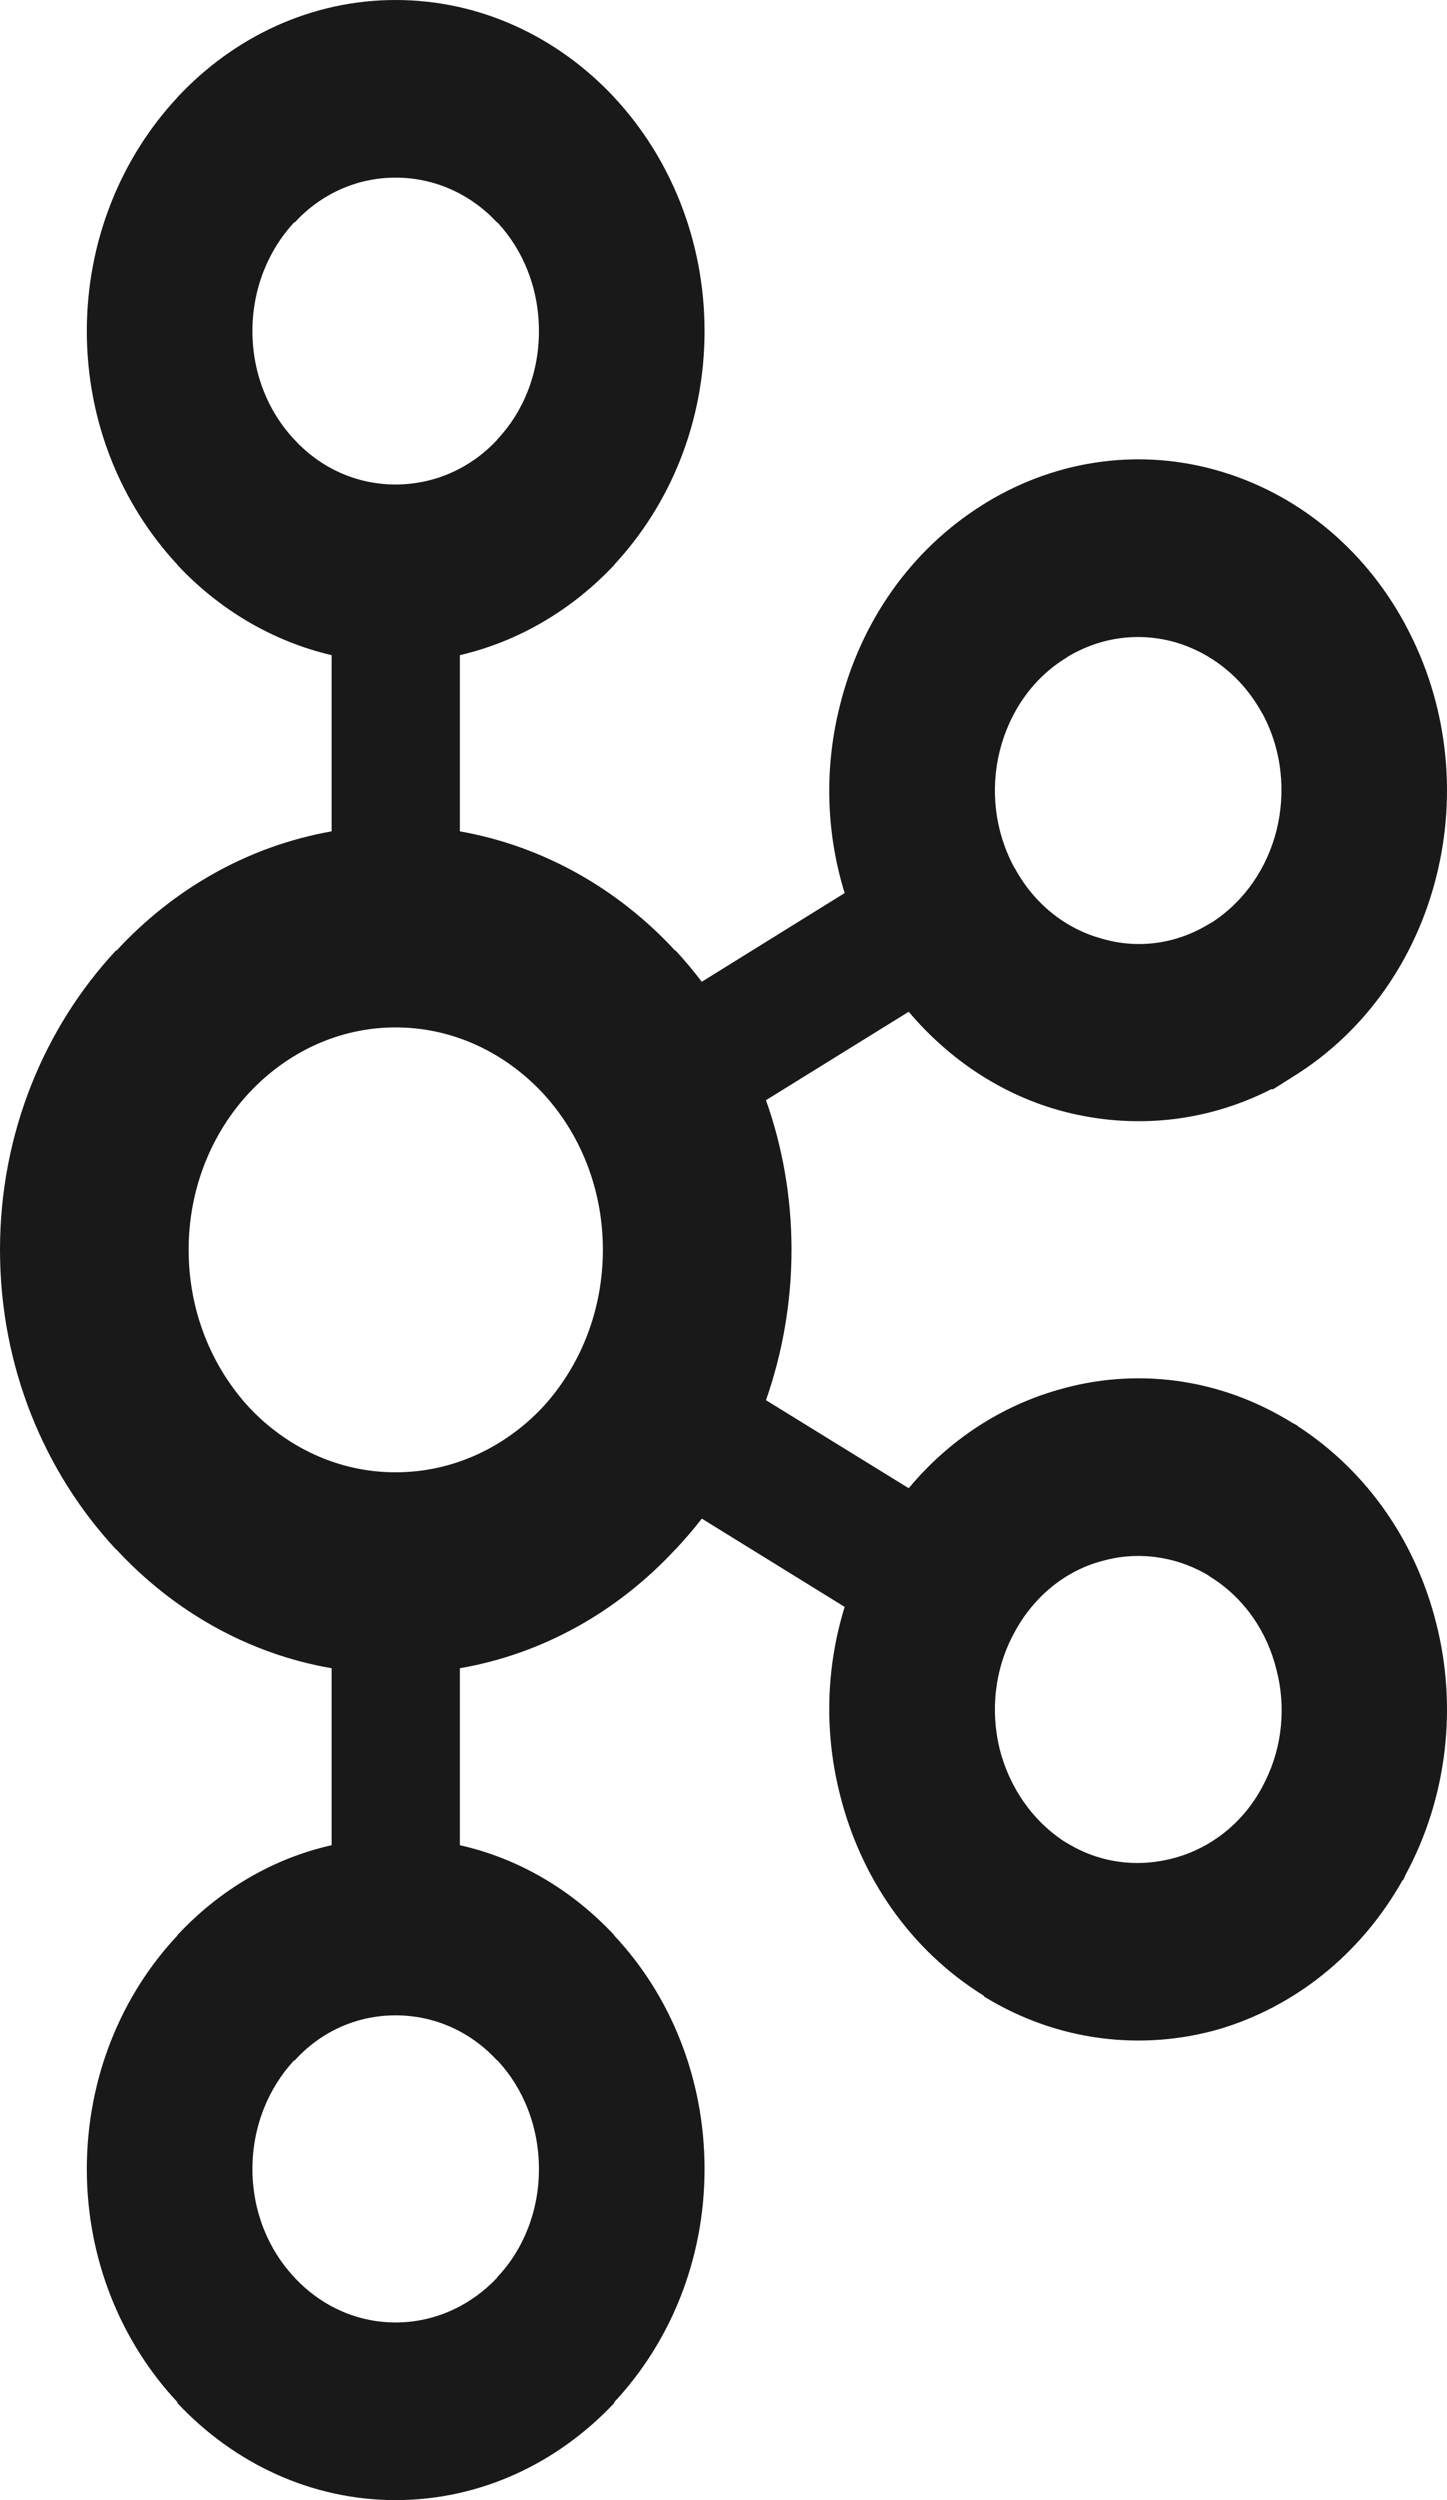 <svg xmlns="http://www.w3.org/2000/svg" width="11" height="19" viewBox="0 0 11 19" fill="none"><path d="M3.778 1.69C3.583 1.48 3.31 1.35 3.007 1.35C2.705 1.35 2.434 1.48 2.241 1.69H2.236C2.041 1.9 1.919 2.192 1.919 2.516C1.919 2.841 2.041 3.131 2.236 3.339L2.241 3.344C2.434 3.553 2.705 3.682 3.007 3.682C3.31 3.682 3.583 3.553 3.778 3.344L3.781 3.339C3.977 3.131 4.097 2.841 4.097 2.516C4.097 2.192 3.977 1.9 3.781 1.69H3.778ZM3.007 17.65C3.31 17.65 3.583 17.518 3.778 17.311L3.781 17.305C3.977 17.098 4.097 16.806 4.097 16.484C4.097 16.16 3.977 15.868 3.781 15.658H3.778C3.583 15.445 3.31 15.316 3.007 15.316C2.705 15.316 2.434 15.445 2.241 15.658H2.236C2.041 15.868 1.919 16.16 1.919 16.484C1.919 16.806 2.041 17.098 2.236 17.305L2.241 17.311C2.434 17.518 2.705 17.65 3.007 17.65ZM8.935 14.118C9.205 14.042 9.449 13.857 9.598 13.576L9.618 13.536C9.751 13.27 9.775 12.963 9.704 12.691C9.633 12.4 9.458 12.142 9.197 11.981L9.182 11.97C8.927 11.821 8.637 11.788 8.371 11.865C8.101 11.938 7.858 12.131 7.71 12.409C7.56 12.685 7.528 13.002 7.6 13.295C7.674 13.582 7.848 13.842 8.107 14.005H8.109C8.368 14.165 8.663 14.194 8.935 14.118ZM4.124 8.305C3.838 8 3.444 7.808 3.007 7.808C2.572 7.808 2.179 8 1.894 8.305C1.61 8.61 1.434 9.031 1.434 9.498C1.434 9.966 1.61 10.388 1.894 10.696C2.179 10.999 2.572 11.189 3.007 11.189C3.444 11.189 3.838 10.999 4.124 10.696C4.408 10.388 4.583 9.966 4.583 9.498C4.583 9.031 4.408 8.61 4.124 8.305ZM3.496 6.318C4.129 6.43 4.698 6.754 5.132 7.224H5.136C5.205 7.298 5.272 7.379 5.335 7.461L6.421 6.787C6.275 6.314 6.268 5.82 6.386 5.357C6.541 4.736 6.916 4.18 7.479 3.831L7.498 3.819C8.055 3.481 8.688 3.411 9.26 3.577C9.838 3.743 10.361 4.147 10.685 4.75V4.751C11.009 5.351 11.075 6.039 10.92 6.657C10.766 7.278 10.389 7.837 9.827 8.184L9.678 8.278H9.663C9.143 8.543 8.571 8.584 8.045 8.436C7.614 8.314 7.218 8.056 6.908 7.689L5.823 8.361C5.948 8.714 6.017 9.096 6.017 9.498C6.017 9.898 5.948 10.284 5.823 10.641L6.908 11.31C7.218 10.938 7.614 10.685 8.045 10.562C8.624 10.393 9.266 10.465 9.827 10.815L9.862 10.833V10.836C10.404 11.187 10.768 11.731 10.92 12.344C11.075 12.959 11.009 13.647 10.685 14.248L10.666 14.29L10.664 14.286C10.339 14.865 9.827 15.257 9.261 15.423C8.681 15.587 8.04 15.517 7.479 15.172V15.167C6.916 14.818 6.541 14.261 6.386 13.641C6.268 13.179 6.275 12.685 6.421 12.212L5.335 11.541C5.272 11.623 5.205 11.7 5.136 11.774L5.132 11.777C4.698 12.245 4.129 12.569 3.496 12.678V14.023C3.947 14.124 4.351 14.366 4.668 14.705L4.669 14.709C5.094 15.161 5.356 15.791 5.356 16.484C5.356 17.175 5.094 17.802 4.669 18.256L4.668 18.264C4.24 18.718 3.654 19 3.007 19C2.364 19 1.776 18.718 1.35 18.264H1.349V18.256C0.924 17.802 0.66 17.175 0.66 16.484C0.66 15.791 0.924 15.161 1.349 14.709V14.705H1.35C1.666 14.366 2.071 14.124 2.521 14.023V12.678C1.887 12.569 1.32 12.245 0.886 11.777L0.881 11.774C0.339 11.191 0 10.388 0 9.498C0 8.61 0.339 7.807 0.881 7.224H0.886C1.32 6.754 1.887 6.43 2.521 6.318V4.979C2.071 4.874 1.666 4.632 1.35 4.295H1.349V4.292C0.924 3.835 0.66 3.209 0.66 2.516C0.66 1.826 0.924 1.195 1.349 0.74L1.35 0.738C1.776 0.282 2.364 0 3.007 0C3.654 0 4.24 0.282 4.668 0.738V0.74H4.669C5.094 1.195 5.356 1.826 5.356 2.516C5.356 3.209 5.094 3.835 4.669 4.292L4.668 4.295C4.351 4.632 3.947 4.874 3.496 4.979V6.318ZM9.598 5.425L9.589 5.411C9.439 5.14 9.2 4.959 8.935 4.881C8.663 4.804 8.368 4.837 8.107 4.997H8.109C7.848 5.155 7.673 5.415 7.6 5.707C7.528 5.995 7.56 6.314 7.71 6.592L7.715 6.599C7.865 6.874 8.104 7.058 8.371 7.132C8.64 7.213 8.939 7.179 9.197 7.018L9.211 7.011C9.464 6.848 9.633 6.592 9.704 6.311C9.776 6.021 9.747 5.703 9.598 5.425Z" fill="#1A1919"></path></svg>